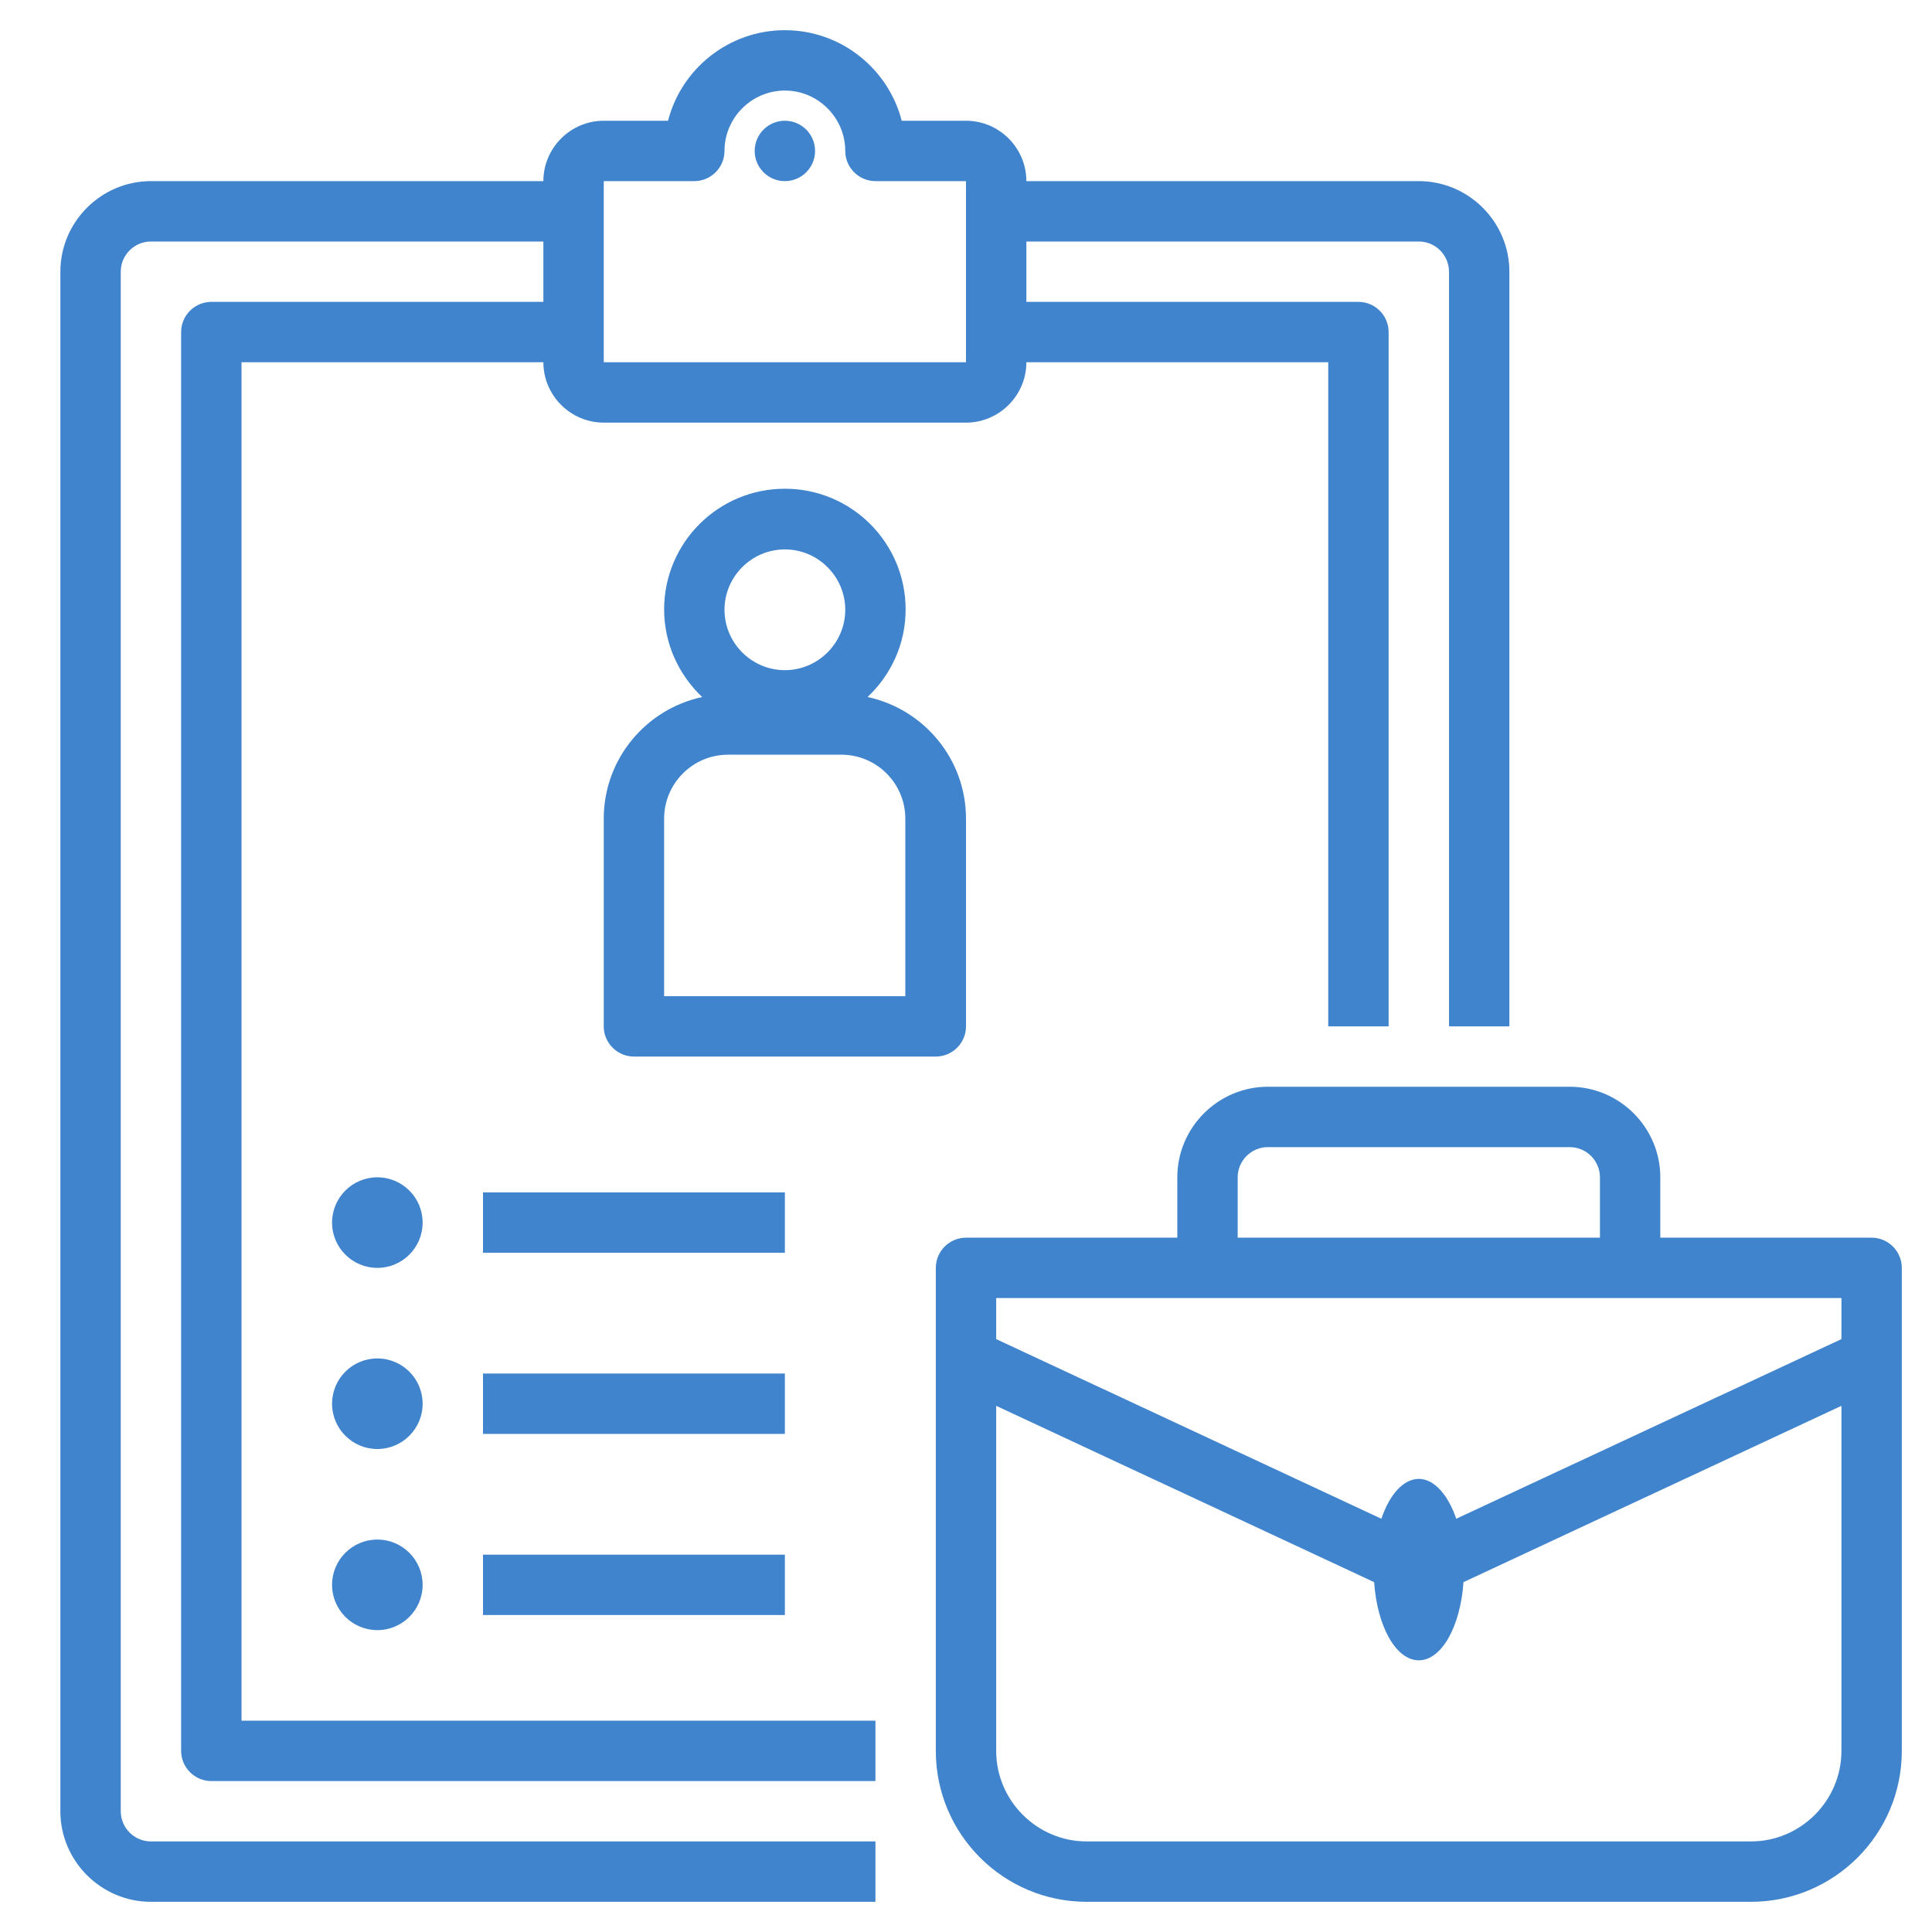 <svg width="679" height="679" viewBox="0 0 679 679" fill="none" xmlns="http://www.w3.org/2000/svg">
<path d="M530.469 360.719V95.484C530.469 77.979 516.146 63.656 498.641 63.656H360.719C360.719 51.986 351.17 42.438 339.5 42.438H316.902C312.234 24.189 295.577 10.609 275.844 10.609C256.11 10.609 239.454 24.189 234.785 42.438H212.188C200.517 42.438 190.969 51.986 190.969 63.656H53.047C35.541 63.656 21.219 77.979 21.219 95.484V636.562C21.219 654.068 35.541 668.391 53.047 668.391H307.672V647.172H53.047C47.212 647.172 42.438 642.398 42.438 636.562V95.484C42.438 89.649 47.212 84.875 53.047 84.875H190.969V106.094H74.266C68.43 106.094 63.656 110.868 63.656 116.703V615.344C63.656 621.179 68.43 625.953 74.266 625.953H307.672V604.734H84.875V127.312H190.969C190.969 138.983 200.517 148.531 212.188 148.531H339.5C351.17 148.531 360.719 138.983 360.719 127.312H466.812V360.719H488.031V116.703C488.031 110.868 483.257 106.094 477.422 106.094H360.719V84.875H498.641C504.476 84.875 509.25 89.649 509.25 95.484V360.719H530.469ZM339.5 127.312H212.188V63.656H244.016C249.851 63.656 254.625 58.882 254.625 53.047C254.625 41.377 264.173 31.828 275.844 31.828C287.514 31.828 297.062 41.377 297.062 53.047C297.062 58.882 301.837 63.656 307.672 63.656H339.5V127.312Z" fill="#4084CE"/>
<path d="M275.844 63.656C281.703 63.656 286.453 58.906 286.453 53.047C286.453 47.188 281.703 42.438 275.844 42.438C269.984 42.438 265.234 47.188 265.234 53.047C265.234 58.906 269.984 63.656 275.844 63.656Z" fill="#4084CE"/>
<path d="M657.781 434.984H583.516V413.766C583.516 396.26 569.193 381.938 551.688 381.938H445.594C428.088 381.938 413.766 396.26 413.766 413.766V434.984H339.5C333.665 434.984 328.891 439.759 328.891 445.594V615.344C328.891 644.626 352.656 668.391 381.938 668.391H615.344C644.626 668.391 668.391 644.626 668.391 615.344V445.594C668.391 439.759 663.616 434.984 657.781 434.984ZM434.984 413.766C434.984 407.93 439.759 403.156 445.594 403.156H551.688C557.523 403.156 562.297 407.93 562.297 413.766V434.984H434.984V413.766ZM647.172 615.344C647.172 632.849 632.849 647.172 615.344 647.172H381.938C364.432 647.172 350.109 632.849 350.109 615.344V494.079L482.939 556.037C484 571.527 490.578 583.516 498.641 583.516C506.704 583.516 513.282 571.527 514.342 556.037L647.172 494.079V615.344ZM647.172 470.632L511.796 533.758C508.932 525.376 504.051 519.753 498.641 519.753C493.23 519.753 488.35 525.27 485.485 533.758L350.109 470.632V456.203H647.172V470.632Z" fill="#4084CE"/>
<path d="M339.5 360.719V287.726C339.5 266.72 324.647 249.214 304.913 244.97C313.083 237.225 318.281 226.404 318.281 214.203C318.281 190.756 299.29 171.766 275.844 171.766C252.397 171.766 233.406 190.756 233.406 214.203C233.406 226.298 238.605 237.225 246.774 244.97C227.041 249.214 212.188 266.72 212.188 287.726V360.719C212.188 366.554 216.962 371.328 222.797 371.328H328.891C334.726 371.328 339.5 366.554 339.5 360.719ZM275.844 193.09C287.514 193.09 297.062 202.639 297.062 214.309C297.062 225.98 287.514 235.528 275.844 235.528C264.173 235.528 254.625 225.98 254.625 214.309C254.625 202.639 264.173 193.09 275.844 193.09ZM318.281 350.109H233.406V287.726C233.406 275.313 243.485 265.234 255.898 265.234H295.683C308.096 265.234 318.175 275.313 318.175 287.726V350.109H318.281Z" fill="#4084CE"/>
<path d="M132.617 445.594C141.406 445.594 148.531 438.469 148.531 429.68C148.531 420.891 141.406 413.766 132.617 413.766C123.828 413.766 116.703 420.891 116.703 429.68C116.703 438.469 123.828 445.594 132.617 445.594Z" fill="#4084CE"/>
<path d="M132.617 509.25C141.406 509.25 148.531 502.125 148.531 493.336C148.531 484.547 141.406 477.422 132.617 477.422C123.828 477.422 116.703 484.547 116.703 493.336C116.703 502.125 123.828 509.25 132.617 509.25Z" fill="#4084CE"/>
<path d="M132.617 572.906C141.406 572.906 148.531 565.781 148.531 556.992C148.531 548.203 141.406 541.078 132.617 541.078C123.828 541.078 116.703 548.203 116.703 556.992C116.703 565.781 123.828 572.906 132.617 572.906Z" fill="#4084CE"/>
<path d="M169.75 419.07H275.844V440.289H169.75V419.07Z" fill="#4084CE"/>
<path d="M169.75 482.727H275.844V503.945H169.75V482.727Z" fill="#4084CE"/>
<path d="M169.75 546.383H275.844V567.602H169.75V546.383Z" fill="#4084CE"/>
</svg>
